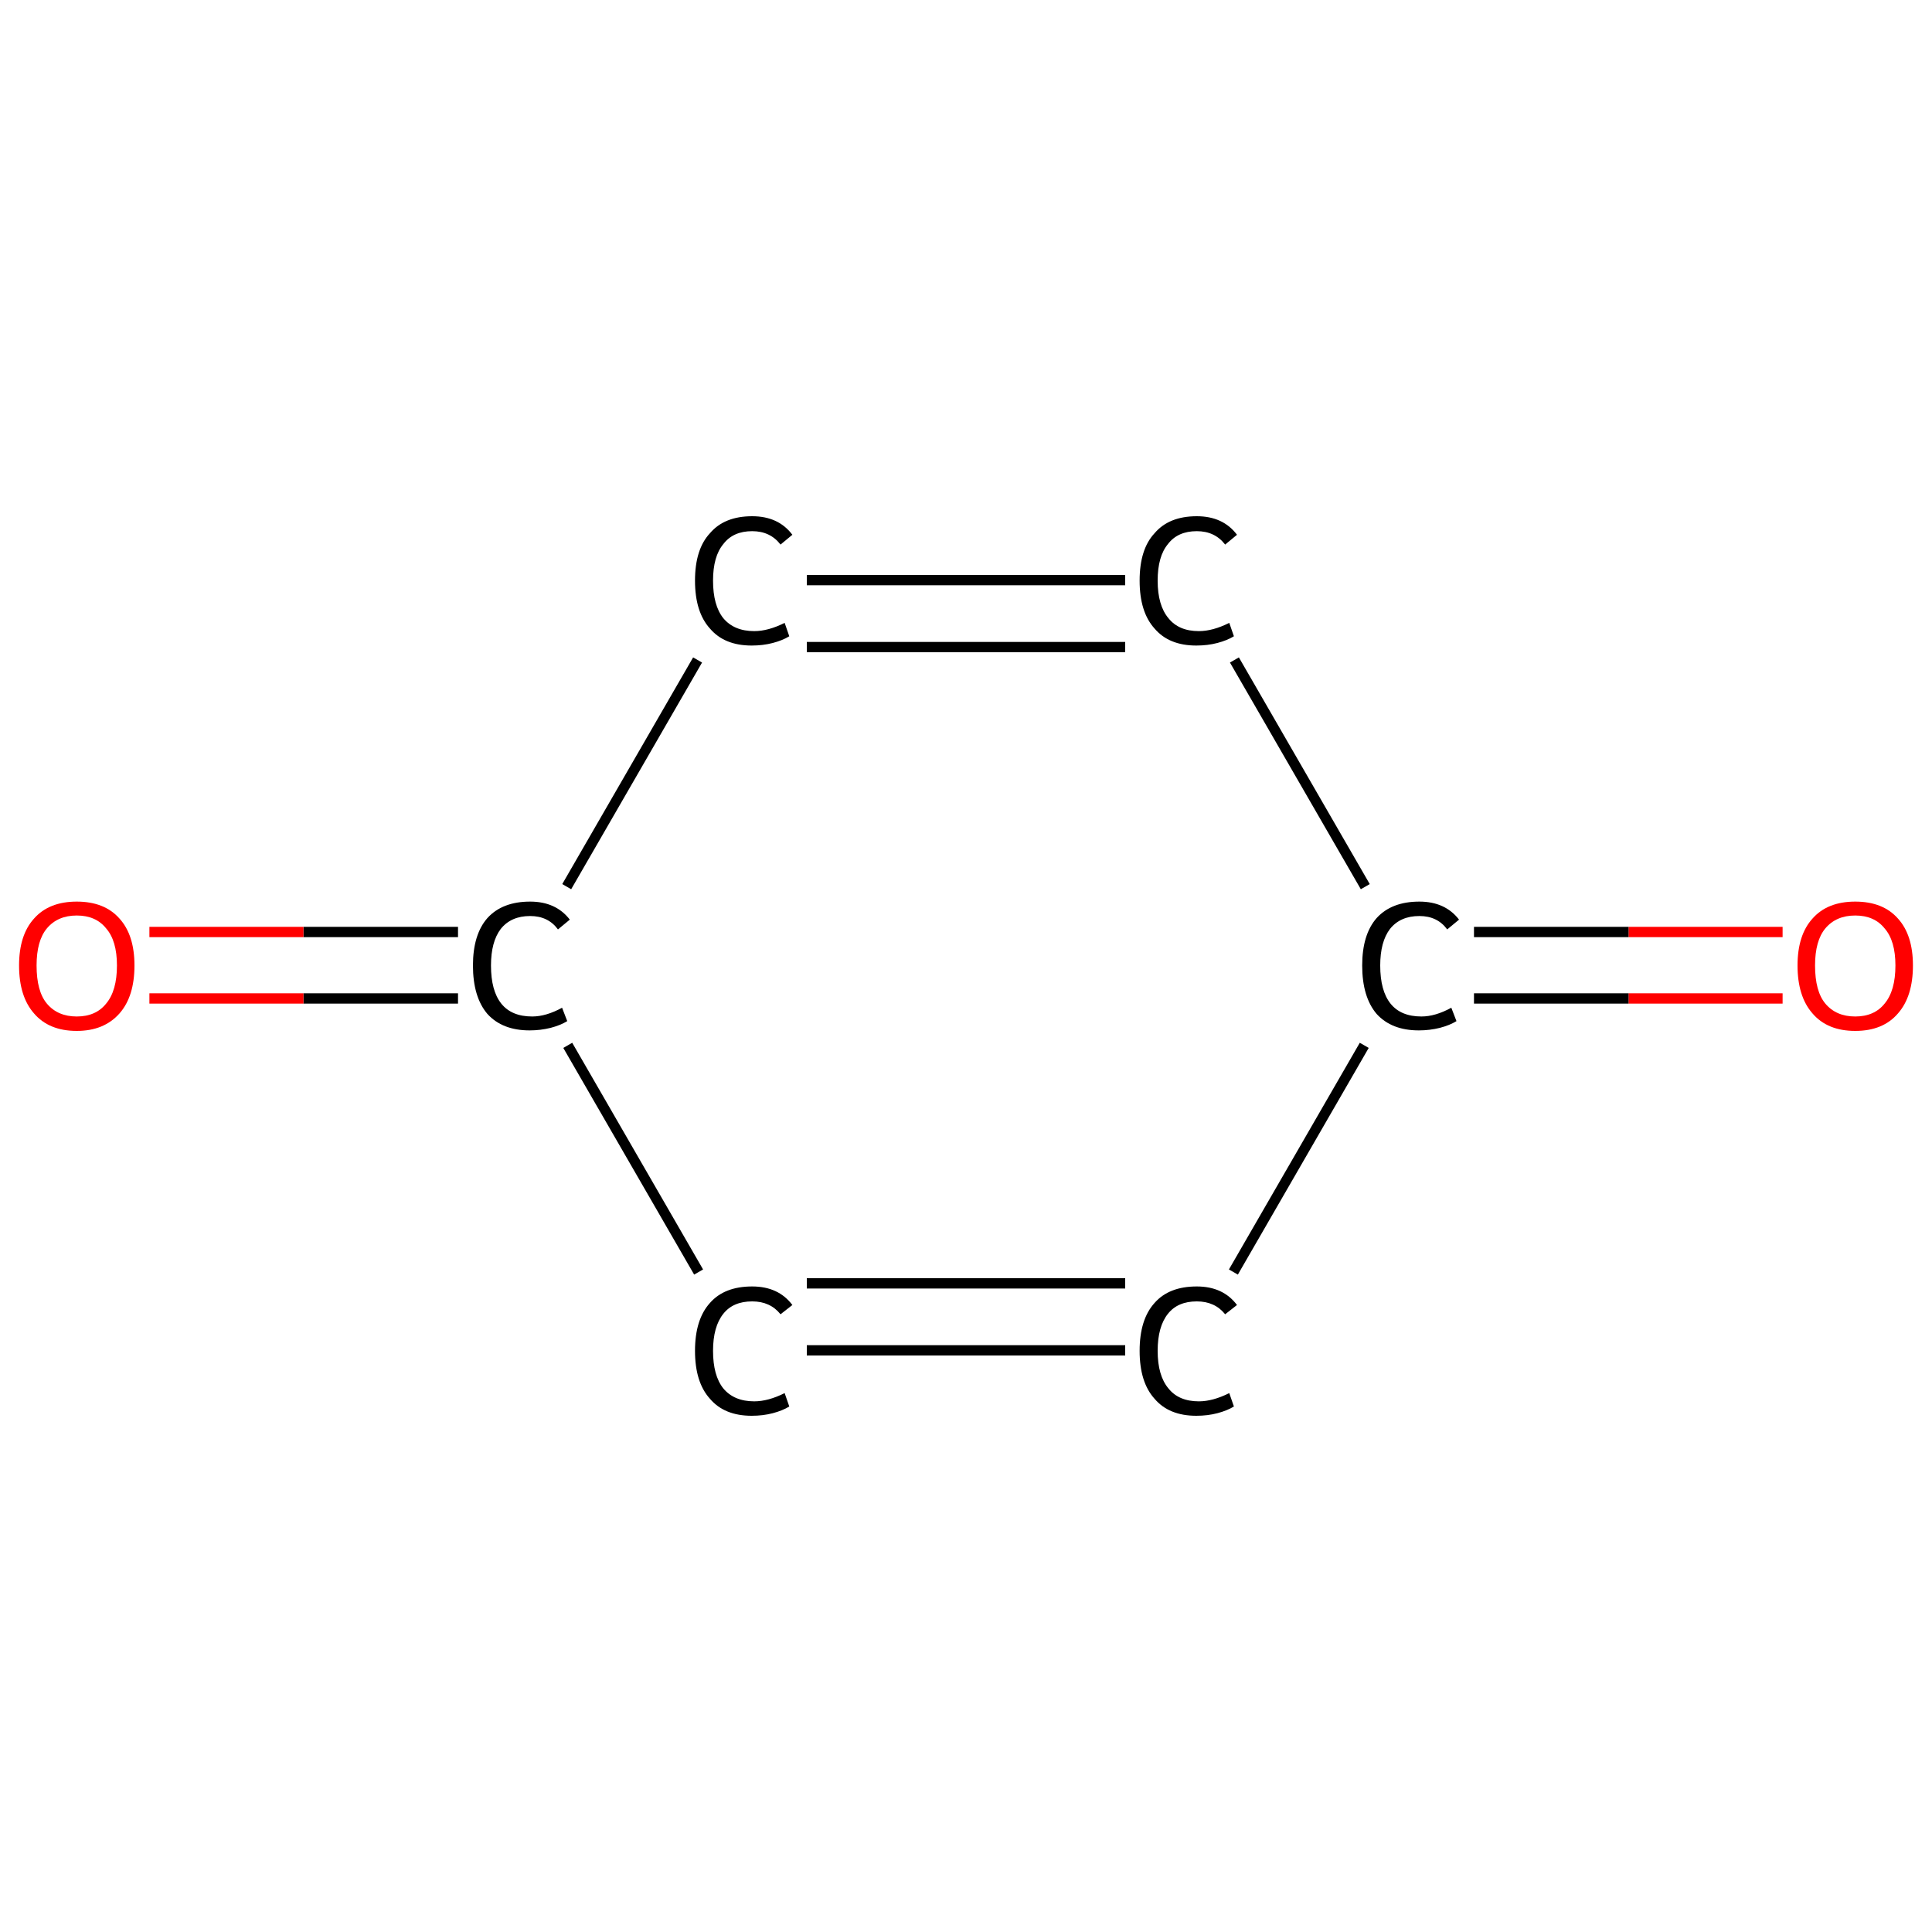 <?xml version='1.0' encoding='iso-8859-1'?>
<svg version='1.1' baseProfile='full'
              xmlns='http://www.w3.org/2000/svg'
                      xmlns:rdkit='http://www.rdkit.org/xml'
                      xmlns:xlink='http://www.w3.org/1999/xlink'
                  xml:space='preserve'
width='375px' height='375px' viewBox='0 0 375 375'>
<!-- END OF HEADER -->
<rect style='opacity:1.0;fill:#FFFFFF;stroke:none' width='375.0' height='375.0' x='0.0' y='0.0'> </rect>
<path class='bond-0 atom-0 atom-1' d='M 346.0,193.8 L 316.1,193.8' style='fill:none;fill-rule:evenodd;stroke:#FF0000;stroke-width:2.0px;stroke-linecap:butt;stroke-linejoin:miter;stroke-opacity:1' />
<path class='bond-0 atom-0 atom-1' d='M 316.1,193.8 L 286.1,193.8' style='fill:none;fill-rule:evenodd;stroke:#000000;stroke-width:2.0px;stroke-linecap:butt;stroke-linejoin:miter;stroke-opacity:1' />
<path class='bond-0 atom-0 atom-1' d='M 346.0,180.9 L 316.1,180.9' style='fill:none;fill-rule:evenodd;stroke:#FF0000;stroke-width:2.0px;stroke-linecap:butt;stroke-linejoin:miter;stroke-opacity:1' />
<path class='bond-0 atom-0 atom-1' d='M 316.1,180.9 L 286.1,180.9' style='fill:none;fill-rule:evenodd;stroke:#000000;stroke-width:2.0px;stroke-linecap:butt;stroke-linejoin:miter;stroke-opacity:1' />
<path class='bond-1 atom-1 atom-2' d='M 264.8,202.9 L 239.4,246.9' style='fill:none;fill-rule:evenodd;stroke:#000000;stroke-width:2.0px;stroke-linecap:butt;stroke-linejoin:miter;stroke-opacity:1' />
<path class='bond-2 atom-2 atom-3' d='M 218.4,262.1 L 156.6,262.1' style='fill:none;fill-rule:evenodd;stroke:#000000;stroke-width:2.0px;stroke-linecap:butt;stroke-linejoin:miter;stroke-opacity:1' />
<path class='bond-2 atom-2 atom-3' d='M 218.4,249.1 L 156.6,249.1' style='fill:none;fill-rule:evenodd;stroke:#000000;stroke-width:2.0px;stroke-linecap:butt;stroke-linejoin:miter;stroke-opacity:1' />
<path class='bond-3 atom-3 atom-4' d='M 135.6,246.9 L 110.2,202.9' style='fill:none;fill-rule:evenodd;stroke:#000000;stroke-width:2.0px;stroke-linecap:butt;stroke-linejoin:miter;stroke-opacity:1' />
<path class='bond-4 atom-4 atom-5' d='M 88.9,180.9 L 58.9,180.9' style='fill:none;fill-rule:evenodd;stroke:#000000;stroke-width:2.0px;stroke-linecap:butt;stroke-linejoin:miter;stroke-opacity:1' />
<path class='bond-4 atom-4 atom-5' d='M 58.9,180.9 L 29.0,180.9' style='fill:none;fill-rule:evenodd;stroke:#FF0000;stroke-width:2.0px;stroke-linecap:butt;stroke-linejoin:miter;stroke-opacity:1' />
<path class='bond-4 atom-4 atom-5' d='M 88.9,193.8 L 58.9,193.8' style='fill:none;fill-rule:evenodd;stroke:#000000;stroke-width:2.0px;stroke-linecap:butt;stroke-linejoin:miter;stroke-opacity:1' />
<path class='bond-4 atom-4 atom-5' d='M 58.9,193.8 L 29.0,193.8' style='fill:none;fill-rule:evenodd;stroke:#FF0000;stroke-width:2.0px;stroke-linecap:butt;stroke-linejoin:miter;stroke-opacity:1' />
<path class='bond-5 atom-4 atom-6' d='M 110.0,172.1 L 135.4,128.1' style='fill:none;fill-rule:evenodd;stroke:#000000;stroke-width:2.0px;stroke-linecap:butt;stroke-linejoin:miter;stroke-opacity:1' />
<path class='bond-6 atom-6 atom-7' d='M 156.6,112.6 L 218.4,112.6' style='fill:none;fill-rule:evenodd;stroke:#000000;stroke-width:2.0px;stroke-linecap:butt;stroke-linejoin:miter;stroke-opacity:1' />
<path class='bond-6 atom-6 atom-7' d='M 156.6,125.6 L 218.4,125.6' style='fill:none;fill-rule:evenodd;stroke:#000000;stroke-width:2.0px;stroke-linecap:butt;stroke-linejoin:miter;stroke-opacity:1' />
<path class='bond-7 atom-7 atom-1' d='M 239.6,128.1 L 265.0,172.1' style='fill:none;fill-rule:evenodd;stroke:#000000;stroke-width:2.0px;stroke-linecap:butt;stroke-linejoin:miter;stroke-opacity:1' />
<path class='atom-0' d='M 348.9 187.4
Q 348.9 181.5, 351.8 178.3
Q 354.7 175.0, 360.1 175.0
Q 365.5 175.0, 368.4 178.3
Q 371.3 181.5, 371.3 187.4
Q 371.3 193.4, 368.4 196.7
Q 365.5 200.1, 360.1 200.1
Q 354.7 200.1, 351.8 196.7
Q 348.9 193.4, 348.9 187.4
M 360.1 197.3
Q 363.8 197.3, 365.8 194.8
Q 367.9 192.3, 367.9 187.4
Q 367.9 182.6, 365.8 180.2
Q 363.8 177.7, 360.1 177.7
Q 356.4 177.7, 354.3 180.2
Q 352.3 182.6, 352.3 187.4
Q 352.3 192.4, 354.3 194.8
Q 356.4 197.3, 360.1 197.3
' fill='#FF0000'/>
<path class='atom-1' d='M 264.4 187.4
Q 264.4 181.4, 267.2 178.2
Q 270.1 175.0, 275.5 175.0
Q 280.5 175.0, 283.2 178.5
L 280.9 180.4
Q 279.0 177.8, 275.5 177.8
Q 271.8 177.8, 269.8 180.3
Q 267.9 182.8, 267.9 187.4
Q 267.9 192.3, 269.9 194.8
Q 271.9 197.3, 275.9 197.3
Q 278.6 197.3, 281.7 195.6
L 282.7 198.2
Q 281.4 199.0, 279.5 199.5
Q 277.5 200.0, 275.4 200.0
Q 270.1 200.0, 267.2 196.8
Q 264.4 193.5, 264.4 187.4
' fill='#000000'/>
<path class='atom-2' d='M 221.2 262.2
Q 221.2 256.1, 224.1 252.9
Q 226.9 249.7, 232.3 249.7
Q 237.4 249.7, 240.1 253.3
L 237.8 255.1
Q 235.8 252.6, 232.3 252.6
Q 228.6 252.6, 226.7 255.0
Q 224.7 257.5, 224.7 262.2
Q 224.7 267.0, 226.8 269.5
Q 228.8 272.0, 232.7 272.0
Q 235.4 272.0, 238.6 270.4
L 239.5 273.0
Q 238.2 273.8, 236.3 274.3
Q 234.4 274.8, 232.2 274.8
Q 226.9 274.8, 224.1 271.5
Q 221.2 268.3, 221.2 262.2
' fill='#000000'/>
<path class='atom-3' d='M 134.9 262.2
Q 134.9 256.1, 137.8 252.9
Q 140.6 249.7, 146.0 249.7
Q 151.1 249.7, 153.8 253.3
L 151.5 255.1
Q 149.5 252.6, 146.0 252.6
Q 142.3 252.6, 140.4 255.0
Q 138.4 257.5, 138.4 262.2
Q 138.4 267.0, 140.4 269.5
Q 142.5 272.0, 146.4 272.0
Q 149.1 272.0, 152.3 270.4
L 153.2 273.0
Q 151.9 273.8, 150.0 274.3
Q 148.1 274.8, 145.9 274.8
Q 140.6 274.8, 137.8 271.5
Q 134.9 268.3, 134.9 262.2
' fill='#000000'/>
<path class='atom-4' d='M 91.8 187.4
Q 91.8 181.4, 94.6 178.2
Q 97.5 175.0, 102.9 175.0
Q 107.9 175.0, 110.6 178.5
L 108.3 180.4
Q 106.4 177.8, 102.9 177.8
Q 99.2 177.8, 97.2 180.3
Q 95.3 182.8, 95.3 187.4
Q 95.3 192.3, 97.3 194.8
Q 99.3 197.3, 103.3 197.3
Q 106.0 197.3, 109.1 195.6
L 110.1 198.2
Q 108.8 199.0, 106.9 199.5
Q 104.9 200.0, 102.8 200.0
Q 97.5 200.0, 94.6 196.8
Q 91.8 193.5, 91.8 187.4
' fill='#000000'/>
<path class='atom-5' d='M 3.7 187.4
Q 3.7 181.5, 6.6 178.3
Q 9.5 175.0, 14.9 175.0
Q 20.3 175.0, 23.2 178.3
Q 26.1 181.5, 26.1 187.4
Q 26.1 193.4, 23.2 196.7
Q 20.2 200.1, 14.9 200.1
Q 9.5 200.1, 6.6 196.7
Q 3.7 193.4, 3.7 187.4
M 14.9 197.3
Q 18.6 197.3, 20.6 194.8
Q 22.7 192.3, 22.7 187.4
Q 22.7 182.6, 20.6 180.2
Q 18.6 177.7, 14.9 177.7
Q 11.2 177.7, 9.1 180.2
Q 7.1 182.6, 7.1 187.4
Q 7.1 192.4, 9.1 194.8
Q 11.2 197.3, 14.9 197.3
' fill='#FF0000'/>
<path class='atom-6' d='M 134.9 112.7
Q 134.9 106.6, 137.8 103.5
Q 140.6 100.2, 146.0 100.2
Q 151.1 100.2, 153.8 103.8
L 151.5 105.7
Q 149.5 103.1, 146.0 103.1
Q 142.3 103.1, 140.4 105.6
Q 138.4 108.0, 138.4 112.7
Q 138.4 117.5, 140.4 120.0
Q 142.5 122.5, 146.4 122.5
Q 149.1 122.5, 152.3 120.9
L 153.2 123.5
Q 151.9 124.3, 150.0 124.8
Q 148.1 125.3, 145.9 125.3
Q 140.6 125.3, 137.8 122.0
Q 134.9 118.8, 134.9 112.7
' fill='#000000'/>
<path class='atom-7' d='M 221.2 112.7
Q 221.2 106.6, 224.1 103.5
Q 226.9 100.2, 232.3 100.2
Q 237.4 100.2, 240.1 103.8
L 237.8 105.7
Q 235.8 103.1, 232.3 103.1
Q 228.6 103.1, 226.7 105.6
Q 224.7 108.0, 224.7 112.7
Q 224.7 117.5, 226.8 120.0
Q 228.8 122.5, 232.7 122.5
Q 235.4 122.5, 238.6 120.9
L 239.5 123.5
Q 238.2 124.3, 236.3 124.8
Q 234.4 125.3, 232.2 125.3
Q 226.9 125.3, 224.1 122.0
Q 221.2 118.8, 221.2 112.7
' fill='#000000'/>
</svg>
